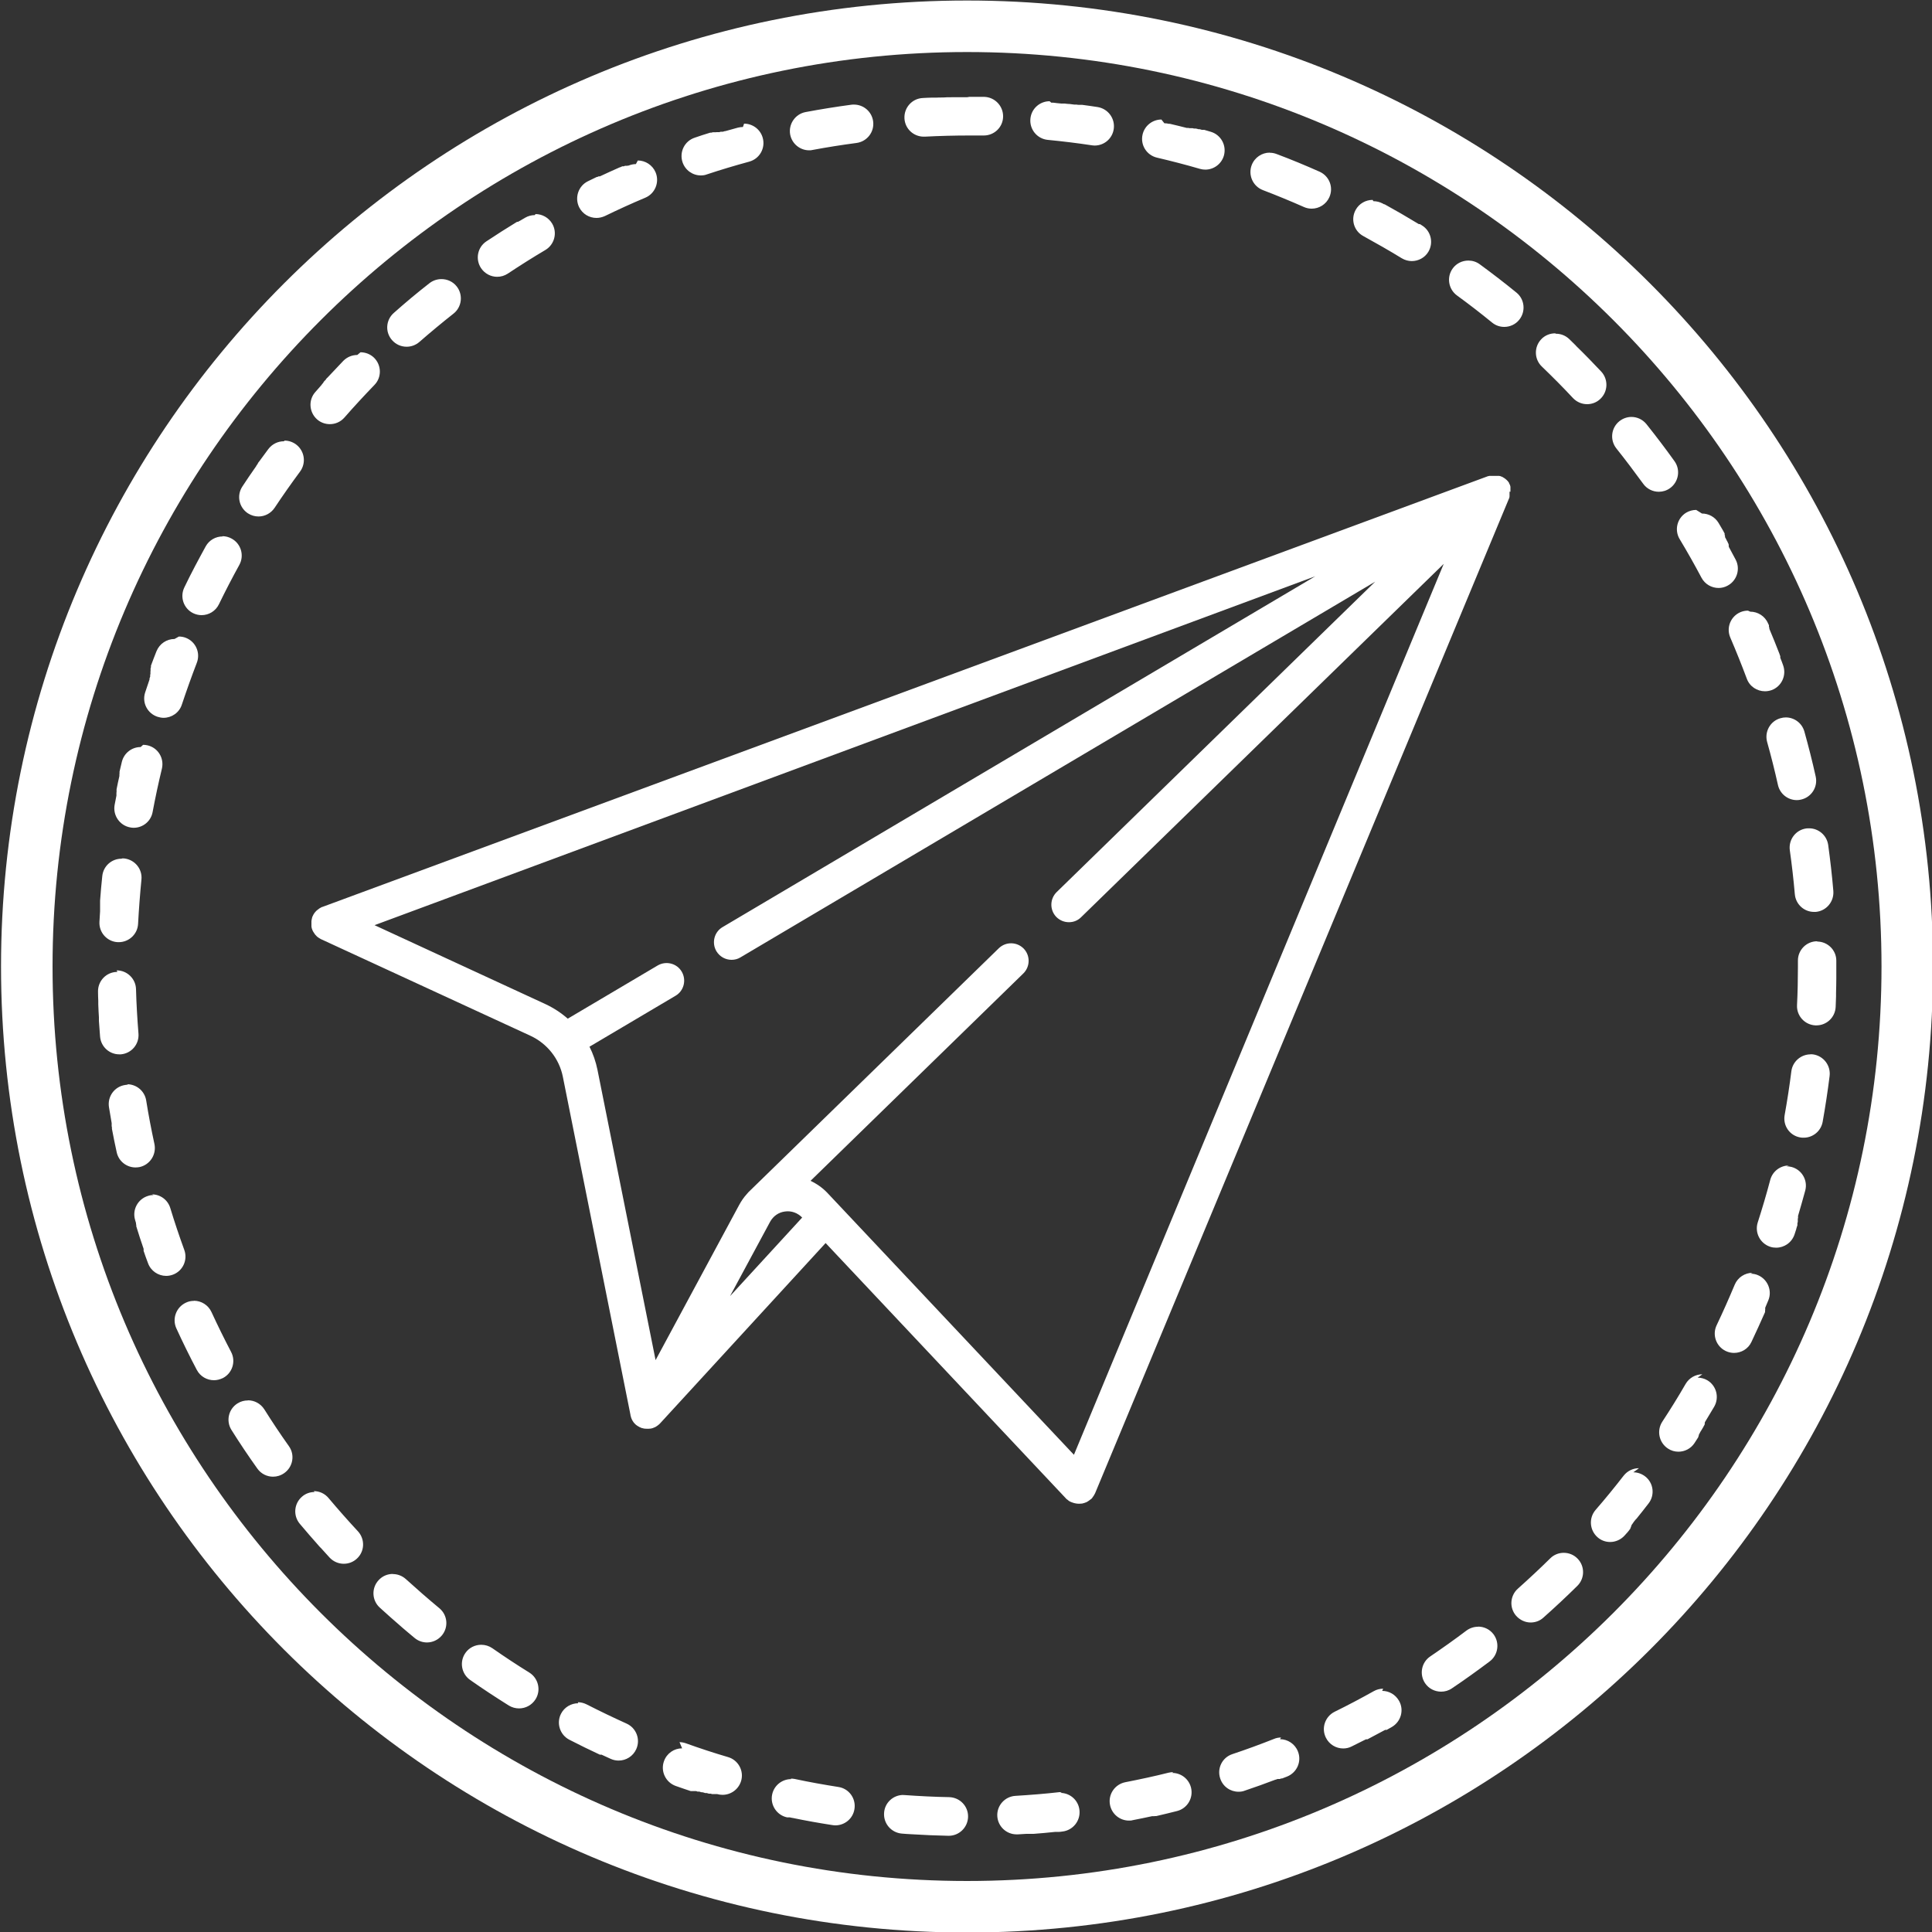 <?xml version="1.0" encoding="UTF-8"?><svg id="uuid-0174ffed-c0f8-4dbf-b244-302522746f30" xmlns="http://www.w3.org/2000/svg" viewBox="0 0 150 150"><rect x="0" y="0" width="150" height="150" fill="#333333" stroke="none"/><defs><style>.uuid-1cc057fb-837c-4dfc-adcc-2ce5cef180d9{fill:#fff;}</style></defs><g><path class="uuid-1cc057fb-837c-4dfc-adcc-2ce5cef180d9" d="M75.08,4.04c39.15,0,71,31.85,71,71s-31.85,71-71,71S4.08,114.19,4.08,75.04,35.93,4.04,75.08,4.04M75.08,.04C33.66,.04,.08,33.62,.08,75.04s33.58,75,75,75,75-33.58,75-75S116.5,.04,75.08,.04h0Z"/><path class="uuid-1cc057fb-837c-4dfc-adcc-2ce5cef180d9" d="M66.3,8.12c-.07,0-.13,0-.2,.01-1.19,.16-2.38,.35-3.55,.57-.81,.15-1.35,.94-1.2,1.75,.14,.72,.77,1.22,1.47,1.22,.09,0,.18,0,.28-.03,1.12-.21,2.26-.39,3.4-.54,.82-.11,1.4-.86,1.29-1.68-.1-.75-.74-1.3-1.49-1.3h0Zm-8.62,1.74c-.13,0-.26,.02-.39,.05-.32,.09-.65,.18-.97,.27,0,0,0,0,0,0,0,0-.02,0-.02,0,0,0,0,0,0,0,0,0-.02,0-.02,0,0,0,0,0,0,0-.06,.02-.12,.03-.17,.05,0,0,0,0,0,0,0,0-.02,0-.02,0,0,0,0,0,0,0,0,0-.01,0-.02,0,0,0,0,0,0,0,0,0-.01,0-.02,0,0,0,0,0,0,0,0,0-.01,0-.02,0,0,0,0,0,0,0,0,0-.01,0-.02,0,0,0,0,0,0,0,0,0-.01,0-.02,0,0,0,0,0,0,0,0,0-.01,0-.02,0,0,0,0,0,0,0,0,0-.01,0-.02,0,0,0,0,0,0,0-.03,0-.06,.02-.09,.03,0,0,0,0,0,0,0,0-.01,0-.02,0,0,0,0,0,0,0,0,0-.01,0-.02,0,0,0,0,0,0,0,0,0,0,0-.02,0,0,0,0,0-.01,0,0,0-.01,0-.01,0h-.01s-.01,0-.01,0c0,0,0,0-.01,0,0,0-.01,0-.02,0,0,0,0,0-.01,0,0,0-.01,0-.02,0,0,0,0,0-.01,0,0,0,0,0-.02,0,0,0,0,0-.01,0,0,0,0,0-.02,0,0,0,0,0,0,0,0,0-.01,0-.02,0,0,0,0,0,0,0-.01,0-.02,0-.04,.01,0,0,0,0,0,0,0,0,0,0-.01,0,0,0,0,0-.01,0,0,0,0,0-.01,0,0,0,0,0-.01,0,0,0,0,0-.01,0,0,0,0,0-.01,0,0,0,0,0-.01,0h-.02s0,0-.01,0c0,0-.01,0-.02,0,0,0,0,0-.01,0,0,0-.01,0-.02,0,0,0,0,0-.01,0,0,0-.01,0-.02,0,0,0,0,0,0,0,0,0-.01,0-.02,0,0,0,0,0,0,0,0,0-.01,0-.02,0h0s-.02,0-.02,0c0,0,0,0,0,0-.04,.01-.07,.02-.11,.03h0s-.02,0-.03,0h0s-.02,0-.03,0c0,0,0,0,0,0h-.03s0,0,0,0c-.4,.12-.8,.25-1.2,.39-.79,.26-1.21,1.11-.95,1.9,.21,.63,.79,1.03,1.42,1.03,.16,0,.32-.02,.47-.08,1.08-.36,2.19-.69,3.29-.99,.8-.22,1.27-1.04,1.05-1.84-.18-.67-.79-1.11-1.45-1.11h0Zm-8.31,2.88c-.19,0-.39,.04-.58,.12,0,0,0,0,0,0,0,0-.01,0-.02,0,0,0,0,0,0,0,0,0-.01,0-.02,0,0,0,0,0,0,0,0,0-.02,0-.02,0,0,0,0,0,0,0,0,0-.02,0-.03,.01,0,0,0,0,0,0,0,0-.01,0-.02,0,0,0,0,0-.01,0,0,0,0,0-.01,0,0,0,0,0-.01,0,0,0,0,0-.01,0,0,0,0,0-.01,0,0,0,0,0-.01,0,0,0,0,0-.01,0,0,0,0,0-.01,0,0,0,0,0-.01,0,0,0,0,0-.01,0,0,0,0,0-.01,0,0,0,0,0-.01,0,0,0,0,0-.01,0,0,0,0,0-.01,0,0,0,0,0-.01,0h0s-.01,0-.02,.01h0s-.04,.02-.07,.03c0,0,0,0,0,0,0,0-.01,0-.02,0,0,0,0,0,0,0,0,0-.01,0-.02,0,0,0,0,0,0,0,0,0-.01,0-.02,0,0,0,0,0,0,0,0,0-.01,0-.02,0,0,0,0,0,0,0,0,0-.01,0-.02,0,0,0,0,0,0,0,0,0-.01,0-.02,0,0,0,0,0,0,0-.06,.03-.12,.05-.18,.08,0,0,0,0,0,0,0,0-.01,0-.02,0,0,0,0,0,0,0-.52,.23-1.03,.46-1.54,.7,0,0,0,0,0,0,0,0-.01,0-.02,0,0,0,0,0,0,0,0,0-.01,0-.02,0,0,0,0,0,0,0,0,0-.01,0-.02,0,0,0,0,0,0,0,0,0-.01,0-.02,0,0,0,0,0,0,0,0,0-.01,0-.02,0,0,0,0,0,0,0-.03,.01-.05,.02-.08,.04,0,0,0,0-.01,0h0s-.01,0-.02,.01c0,0,0,0,0,0,0,0-.01,0-.02,0,0,0,0,0,0,0,0,0-.01,0-.02,0,0,0,0,0,0,0,0,0-.01,0-.02,.01h0c-.22,.11-.44,.21-.66,.32-.74,.36-1.05,1.26-.69,2.01,.26,.53,.79,.84,1.35,.84,.22,0,.44-.05,.66-.15,1.03-.5,2.08-.98,3.13-1.42,.76-.32,1.12-1.2,.8-1.97-.24-.57-.8-.92-1.38-.92h0Zm-7.85,3.96c-.26,0-.52,.07-.76,.21-.13,.08-.26,.15-.39,.23h0s-.02,0-.02,.01h0s-.01,0-.02,.01c0,0,0,0,0,0,0,0-.01,0-.02,.01h0s-.01,.01-.02,.01h0s-.03,.02-.05,.03h0s-.01,0-.02,.01c0,0,0,0-.01,0,0,0,0,0-.01,0,0,0,0,0-.01,0,0,0,0,0,0,0,0,0,0,0-.01,0,0,0,0,0,0,0,0,0-.01,0-.01,0,0,0,0,0,0,0,0,0-.01,0-.02,0,0,0,0,0,0,0,0,0-.01,0-.02,.01,0,0,0,0,0,0-.8,.49-1.59,.99-2.37,1.51-.69,.46-.87,1.39-.41,2.08,.29,.43,.76,.67,1.25,.67,.29,0,.57-.08,.83-.25,.95-.63,1.93-1.25,2.91-1.83,.71-.42,.95-1.34,.53-2.05-.28-.47-.78-.74-1.29-.74h0Zm-7.25,4.97c-.32,0-.65,.1-.93,.32-.95,.74-1.87,1.51-2.77,2.31-.62,.55-.68,1.49-.13,2.11,.3,.34,.71,.51,1.13,.51,.35,0,.7-.12,.99-.37,.86-.75,1.75-1.49,2.65-2.2,.65-.51,.76-1.46,.25-2.11-.3-.38-.74-.57-1.18-.57h0Zm-6.53,5.89c-.39,0-.78,.15-1.08,.45-.4,.42-.8,.84-1.2,1.27h0s-.01,.01-.02,.02h0s-.01,.01-.02,.02h0s-.04,.04-.06,.06h0s-.01,.01-.02,.02c0,0,0,0,0,0,0,0,0,0-.01,.01,0,0,0,0,0,0,0,0,0,0-.01,.01,0,0,0,0,0,0,0,0,0,0-.01,.01,0,0,0,0,0,0,0,0,0,0,0,.01,0,0,0,0,0,.01,0,0,0,0,0,.01,0,0,0,0,0,0,0,0,0,0-.01,.01,0,0,0,0,0,0,0,0-.01,.01-.02,.02,0,0,0,0-.01,.01,0,0,0,0,0,0,0,0,0,0-.01,.01,0,0,0,0,0,0,0,0,0,0-.01,.01,0,0,0,0,0,0,0,0,0,0-.01,.01,0,0,0,0,0,0,0,0,0,0-.01,.01,0,0,0,0,0,0,0,0,0,0-.01,.01,0,0,0,0,0,0,0,0,0,0-.01,.01,0,0,0,0,0,0,0,0,0,0-.01,.01h0s-.04,.05-.06,.07c0,0,0,0,0,0,0,0,0,.01-.01,.02,0,0,0,0,0,0,0,0,0,.01-.01,.01,0,0,0,0,0,0,0,0,0,0-.01,.02,0,0,0,0,0,0,0,0,0,0-.01,.02,0,0,0,0,0,0,0,0-.01,.01-.01,.02,0,0,0,0,0,0-.03,.03-.05,.06-.08,.09,0,0,0,0,0,0,0,0,0,.01-.01,.02,0,0,0,0,0,0,0,0,0,.01-.01,.01,0,0,0,0,0,0,0,0,0,.01-.01,.01,0,0,0,0,0,0,0,0,0,0-.01,.01,0,0,0,0,0,0,0,0,0,0-.01,.01h0s0,.01-.01,.02h0s0,.02-.01,.02c0,0-.01,.01-.02,.02,0,0,0,0,0,0,0,0,0,0-.01,.01,0,0,0,0,0,0,0,0,0,0-.01,.01,0,0,0,0,0,0,0,0,0,0-.01,.01,0,0,0,0,0,0,0,0,0,0-.01,.01,0,0,0,0,0,0,0,0,0,.01-.01,.02,0,0,0,0,0,0,0,0-.01,.01-.02,.02,0,0,0,0,0,0-.12,.14-.25,.28-.37,.42-.55,.62-.48,1.57,.14,2.12,.28,.25,.64,.37,.99,.37,.42,0,.83-.17,1.13-.51,.75-.86,1.54-1.71,2.33-2.53,.58-.59,.56-1.54-.03-2.12-.29-.28-.67-.42-1.05-.42h0Zm-5.7,6.7c-.46,0-.91,.21-1.21,.61-.22,.29-.43,.59-.65,.88,0,0,0,0,0,0v.02s-.02,0-.02,0c0,0,0,.01-.01,.02h0s0,.02-.01,.02c0,0,0,0,0,0,0,0-.01,.01-.02,.02h0s-.04,.06-.07,.09h0s0,.02-.01,.02c0,0,0,0,0,0,0,0,0,.01-.01,.02,0,0,0,0,0,0,0,0,0,.01-.01,.02,0,0,0,0,0,0,0,0,0,.01-.01,.02,0,0,0,0,0,0,0,0,0,.01-.01,.02h0s-.04,.06-.06,.09h0s-.01,.01-.02,.02h0s0,.02-.01,.02c0,0,0,0,0,0,0,0,0,.01-.01,.02h0s0,.02-.01,.02c0,0,0,0,0,0,0,0,0,.01-.01,.02h0c-.36,.52-.72,1.03-1.06,1.56-.46,.69-.27,1.62,.42,2.08,.26,.17,.54,.25,.83,.25,.49,0,.96-.24,1.25-.67,.63-.95,1.3-1.9,1.98-2.82,.49-.67,.35-1.6-.31-2.1-.27-.2-.58-.3-.89-.3h0Zm-4.76,7.39c-.53,0-1.04,.28-1.31,.77-.29,.52-.56,1.04-.84,1.56h0s0,.02-.01,.02c0,0,0,0,0,0-.28,.53-.55,1.07-.81,1.61-.36,.75-.05,1.64,.69,2,.21,.1,.43,.15,.65,.15,.56,0,1.09-.31,1.35-.85,.5-1.03,1.03-2.05,1.58-3.05,.4-.72,.14-1.64-.59-2.04-.23-.13-.48-.19-.72-.19h0Zm-3.73,7.96c-.6,0-1.16,.36-1.4,.95-.15,.37-.29,.75-.43,1.12,0,0,0,0,0,0,0,0,0,.01,0,.02,0,0,0,0,0,0,0,0,0,.01,0,.02,0,0,0,0,0,0,0,0,0,.01,0,.02,0,0,0,0,0,0,0,0,0,.01,0,.02,0,0,0,0,0,0,0,0,0,.01,0,.02,0,0,0,0,0,0,0,0,0,.01,0,.02,0,0,0,0,0,0-.01,.03-.02,.06-.03,.09h0s0,.02,0,.02c0,0,0,0,0,0,0,0,0,0,0,.01,0,0,0,0,0,.01,0,0,0,.01,0,.01,0,0,0,0,0,.01,0,0,0,0,0,.01s0,0,0,.01h0s0,.02,0,.03c0,0,0,0,0,.01,0,0,0,0,0,.01,0,0,0,0,0,.01,0,0,0,0,0,.01,0,0,0,0,0,.01,0,0,0,0,0,.01,0,0,0,.01,0,.01,0,0,0,0,0,0,0,0,0,.01,0,.02,0,0,0,0,0,0,0,.01,0,.02-.01,.03,0,0,0,0,0,.01,0,0,0,0,0,.01,0,0,0,0,0,.01,0,0,0,0,0,.02,0,0,0,0,0,.01,0,0,0,0,0,.01,0,0,0,0,0,0,0,0,0,.01,0,.01,0,0,0,0,0,.01,0,0,0,.01,0,.01,0,0,0,0,0,.01,0,0,0,.01,0,.01,0,0,0,0,0,.01,0,0,0,0,0,.01h0s0,.02,0,.03c0,0,0,0,0,.01,0,0,0,0,0,.02,0,0,0,0,0,0,0,.02-.01,.04-.02,.06h0s0,.02,0,.02c0,0,0,0,0,0,0,0,0,.01,0,.02,0,0,0,0,0,0,0,0,0,0,0,.02,0,0,0,0,0,0,0,0,0,.01,0,.01,0,0,0,0,0,.01,0,0,0,.01,0,.01,0,0,0,0,0,0,0,0,0,.01,0,.02,0,0,0,0,0,0,0,0,0,.01,0,.02,0,0,0,0,0,0,0,0,0,.01,0,.02,0,0,0,0,0,0-.02,.05-.03,.09-.05,.14,0,0,0,0,0,0,0,0,0,.01,0,.02,0,0,0,0,0,0,0,0,0,.01,0,.02,0,0,0,0,0,0,0,0,0,.01,0,.02,0,0,0,0,0,0,0,0,0,.01,0,.02h0c-.12,.34-.23,.67-.34,1.01-.26,.79,.17,1.63,.96,1.89,.16,.05,.31,.08,.47,.08,.63,0,1.22-.4,1.42-1.03,.36-1.08,.75-2.17,1.16-3.24,.3-.77-.08-1.64-.85-1.94-.18-.07-.36-.1-.54-.1h0Zm-2.63,8.39c-.68,0-1.29,.46-1.46,1.15-.06,.25-.12,.51-.18,.76h0s0,.02,0,.03c0,0,0,0,0,0,0,0,0,.01,0,.02,0,0,0,0,0,0,0,0,0,.01,0,.02,0,0,0,0,0,0,0,0,0,.01,0,.02,0,0,0,0,0,0,0,0,0,.01,0,.02,0,0,0,0,0,.01,0,0,0,0,0,.01,0,0,0,0,0,.01,0,0,0,0,0,0,0,.02,0,.04-.01,.06,0,0,0,0,0,0,0,0,0,.01,0,.02,0,0,0,0,0,0,0,0,0,.01,0,.02,0,0,0,0,0,0,0,0,0,.01,0,.02,0,0,0,0,0,0,0,0,0,.01,0,.02,0,0,0,0,0,0,0,0,0,.01,0,.02,0,0,0,0,0,0,0,0,0,.01,0,.02,0,0,0,0,0,0,0,0,0,.01,0,.02,0,0,0,0,0,0-.08,.34-.15,.68-.22,1.03,0,0,0,0,0,0,0,0,0,.02,0,.02,0,0,0,0,0,0,0,0,0,.01,0,.02,0,0,0,0,0,0,0,0,0,.01,0,.02,0,0,0,0,0,0,0,0,0,.01,0,.02,0,0,0,0,0,0,0,0,0,.01,0,.02,0,0,0,0,0,0,0,0,0,.01,0,.02,0,0,0,0,0,0,0,0,0,.01,0,.02,0,0,0,0,0,0,0,0,0,.01,0,.02,0,0,0,0,0,0,0,0,0,.01,0,.02,0,0,0,0,0,0,0,0,0,.01,0,.02,0,0,0,0,0,0,0,.02,0,.04-.01,.06,0,0,0,0,0,.01,0,0,0,0,0,.01,0,0,0,0,0,.01,0,0,0,0,0,.01,0,0,0,.01,0,.02,0,0,0,0,0,.01,0,0,0,.01,0,.02,0,0,0,0,0,.01,0,0,0,.01,0,.02,0,0,0,0,0,.01,0,0,0,.01,0,.02,0,0,0,0,0,0,0,0,0,.01,0,.02,0,0,0,0,0,0,0,0,0,.01,0,.02,0,0,0,0,0,0,0,0,0,.01,0,.02,0,0,0,0,0,0,0,0,0,.01,0,.02h0c-.05,.24-.09,.48-.14,.72-.15,.81,.39,1.6,1.2,1.75,.09,.02,.18,.03,.28,.03,.71,0,1.34-.5,1.47-1.23,.21-1.12,.45-2.25,.72-3.36,.19-.81-.3-1.62-1.11-1.81-.12-.03-.24-.04-.35-.04h0Zm-1.49,8.67c-.76,0-1.41,.57-1.49,1.35h0c-.07,.63-.12,1.26-.17,1.9h0s0,.02,0,.03h0s0,.02,0,.03h0s0,.02,0,.03h0s0,.02,0,.03c0,0,0,0,0,0v.02s0,0,0,0c0,0,0,.02,0,.02,0,0,0,0,0,0,0,0,0,.02,0,.02h0s0,.02,0,.03h0s0,.02,0,.03h0s0,.02,0,.03c0,0,0,0,0,0,0,.05,0,.09,0,.14,0,0,0,0,0,0,0,0,0,.02,0,.02,0,0,0,0,0,0,0,0,0,.01,0,.02,0,0,0,0,0,0,0,0,0,.01,0,.02,0,0,0,0,0,.01,0,0,0,.01,0,.02,0,0,0,0,0,.01,0,0,0,.01,0,.02,0,0,0,0,0,.01,0,0,0,.01,0,.02,0,0,0,0,0,.01,0,0,0,.01,0,.02,0,0,0,0,0,.01,0,0,0,.01,0,.02,0,0,0,0,0,.01,0,0,0,.01,0,.02,0,0,0,0,0,.01,0,0,0,.01,0,.02,0,0,0,0,0,.01,0,0,0,.01,0,.02,0,0,0,0,0,.01,0,0,0,.01,0,.02,0,0,0,0,0,.01,0,0,0,.01,0,.02,0,0,0,0,0,0,0,0,0,.01,0,.02,0,0,0,0,0,0,0,0,0,.01,0,.02h0s0,.02,0,.03c0,0,0,0,0,0-.02,.27-.03,.54-.05,.82-.04,.83,.6,1.53,1.42,1.57,.03,0,.05,0,.08,0,.79,0,1.46-.62,1.5-1.42,.06-1.14,.15-2.3,.26-3.43,.09-.82-.51-1.56-1.34-1.65-.05,0-.1,0-.16,0h0Zm-.32,8.79s-.03,0-.04,0c-.83,.02-1.48,.71-1.46,1.54,0,.24,.01,.47,.02,.71,0,0,0,0,0,0,0,0,0,0,0,.02,0,0,0,0,0,.01,0,0,0,0,0,.01,0,0,0,.01,0,.02,0,0,0,0,0,0,0,0,0,.01,0,.02,0,0,0,0,0,.01v.02s0,0,0,0c0,0,0,.01,0,.02,0,0,0,0,0,0,0,0,0,.02,0,.02,0,0,0,0,0,0,0,0,0,.01,0,.02,0,0,0,0,0,0,0,0,0,.02,0,.02,0,0,0,0,0,0,0,0,0,.02,0,.02h0s0,.02,0,.03h0s0,.02,0,.03h0c.01,.34,.03,.68,.05,1.01,0,0,0,0,0,0,0,0,0,.02,0,.02,0,0,0,0,0,0,0,0,0,.01,0,.02,0,0,0,0,0,.01,0,0,0,.01,0,.02,0,0,0,0,0,.01,0,0,0,0,0,.01,0,0,0,0,0,.01,0,0,0,0,0,.01,0,0,0,.01,0,.01,0,0,0,0,0,.01,0,0,0,.01,0,.02,0,0,0,0,0,0,0,0,0,.01,0,.02,0,0,0,0,0,0,0,0,0,.01,0,.02,0,0,0,0,0,0,0,0,0,.01,0,.02,0,0,0,0,0,0,0,0,0,.01,0,.02,0,0,0,0,0,0,0,0,0,.02,0,.02,0,0,0,0,0,0,0,0,0,.02,0,.03h0c.03,.41,.06,.82,.09,1.22,.07,.78,.72,1.37,1.49,1.37,.04,0,.08,0,.12,0,.83-.07,1.44-.79,1.37-1.62-.09-1.14-.16-2.29-.19-3.44-.02-.81-.69-1.46-1.5-1.46h0Zm.83,8.76c-.08,0-.16,0-.24,.02-.82,.13-1.37,.9-1.24,1.72,.07,.42,.14,.83,.21,1.24,0,0,0,0,0,0,0,0,0,.01,0,.02,0,0,0,0,0,0,0,0,0,.02,0,.02,0,0,0,0,0,0,0,0,0,.01,0,.02,0,0,0,0,0,0,0,0,0,.01,0,.02,0,0,0,0,0,0,0,0,0,.01,0,.02,0,0,0,0,0,0,0,0,0,.01,0,.02,0,0,0,0,0,.01,0,0,0,0,0,.01,0,0,0,0,0,.01,0,0,0,0,0,.01,0,0,0,.01,0,.02,0,0,0,0,0,.01,0,0,0,.01,0,.02,0,0,0,0,0,0,0,0,0,.02,0,.03h0s.01,.06,.02,.08h0s0,.02,0,.03h0s0,.02,0,.03h0s0,.02,0,.03h0s0,.02,0,.03h0c.11,.61,.24,1.21,.37,1.82,.15,.7,.77,1.18,1.46,1.18,.11,0,.21-.01,.32-.03,.81-.18,1.32-.98,1.15-1.79-.24-1.11-.46-2.25-.64-3.38-.12-.74-.76-1.26-1.48-1.26h0Zm1.99,8.56c-.14,0-.29,.02-.44,.07-.79,.24-1.24,1.08-1,1.87,.02,.08,.05,.16,.07,.24h0s0,.02,0,.03h0s0,.02,0,.03h0s0,.02,0,.02c0,0,0,0,0,0,0,.02,.01,.03,.02,.05,0,0,0,0,0,.01,0,0,0,0,0,.01,0,0,0,.01,0,.02,0,0,0,0,0,0,0,0,0,.01,0,.02,0,0,0,0,0,0,0,0,0,.01,0,.02,0,0,0,0,0,0,0,0,0,.01,0,.02,0,0,0,0,0,0,0,0,0,.01,0,.02,0,0,0,0,0,0,.18,.59,.37,1.17,.57,1.75,0,0,0,0,0,0,0,0,0,.01,0,.02,0,0,0,0,0,0,0,0,0,.01,0,.02,0,0,0,0,0,0,0,0,0,.01,0,.02,0,0,0,0,0,0,0,0,0,.01,0,.02,0,0,0,0,0,.01,0,0,0,0,0,.01,0,0,0,0,0,.01,0,0,0,0,0,.01,0,0,0,.01,0,.02,0,0,0,0,0,0,0,0,0,.02,0,.02,0,0,0,0,0,0,.11,.32,.22,.64,.34,.95,.22,.61,.8,.99,1.41,.99,.17,0,.34-.03,.51-.09,.78-.28,1.18-1.14,.9-1.92-.39-1.07-.76-2.17-1.09-3.26-.2-.65-.79-1.06-1.43-1.06h0Zm3.12,8.22c-.21,0-.42,.04-.62,.14-.75,.35-1.08,1.24-.74,1.99,.5,1.09,1.03,2.17,1.59,3.23,.27,.51,.79,.8,1.33,.8,.23,0,.47-.06,.7-.17,.73-.38,1.02-1.29,.63-2.03-.53-1.01-1.04-2.05-1.52-3.09-.25-.55-.8-.88-1.36-.88h0Zm4.19,7.73c-.27,0-.55,.07-.8,.23-.7,.44-.91,1.36-.47,2.06,.64,1.02,1.31,2.02,2.01,3,.29,.41,.75,.63,1.22,.63,.3,0,.6-.09,.87-.28,.68-.48,.84-1.42,.36-2.09-.66-.93-1.3-1.89-1.91-2.86-.29-.45-.77-.7-1.27-.7h0Zm5.18,7.11c-.34,0-.68,.11-.96,.35-.63,.53-.72,1.47-.19,2.11,.48,.57,.97,1.14,1.47,1.7,0,0,0,0,0,0,0,0,0,.01,.02,.02,0,0,0,0,0,0,0,0,0,0,.01,.02,0,0,0,0,0,0,0,0,0,0,.01,.01,0,0,0,0,0,0,0,0,0,0,.01,.01,0,0,0,0,0,0,0,0,0,0,.01,.01,0,0,0,0,0,0,0,0,0,0,.01,.01,0,0,.01,.01,.02,.02,0,0,0,0,0,0,0,0,0,0,.01,.01,0,0,0,0,0,0,0,0,0,0,.01,.01,0,0,0,0,0,0,0,0,0,0,.01,.01,0,0,0,0,0,0,0,0,0,0,.01,.01,0,0,0,0,0,0v.02s.02,0,.02,0c0,0,.01,.01,.02,.02,0,0,0,0,0,0,.23,.25,.45,.5,.68,.75,.3,.32,.7,.48,1.1,.48,.37,0,.73-.13,1.02-.4,.61-.56,.64-1.51,.08-2.12-.78-.84-1.54-1.7-2.28-2.58-.3-.36-.72-.54-1.15-.54h0Zm6.08,6.36c-.41,0-.81,.16-1.11,.49-.56,.61-.52,1.56,.09,2.12,.52,.48,1.06,.95,1.6,1.42h0c.06,.05,.11,.1,.17,.15h0c.31,.27,.63,.53,.95,.8,.28,.23,.62,.34,.95,.34,.43,0,.86-.19,1.16-.55,.53-.64,.44-1.58-.2-2.11-.88-.73-1.75-1.49-2.6-2.26-.29-.26-.65-.39-1.01-.39h0Zm6.86,5.5c-.47,0-.94,.22-1.23,.64-.47,.68-.31,1.61,.37,2.09,.98,.69,1.99,1.35,3.01,1.99,.25,.15,.52,.22,.79,.22,.5,0,.99-.25,1.28-.71,.44-.7,.22-1.63-.48-2.07-.97-.6-1.94-1.24-2.87-1.89-.26-.18-.56-.27-.86-.27h0Zm7.53,4.54c-.54,0-1.07,.3-1.33,.81-.38,.73-.09,1.64,.64,2.02,.78,.4,1.57,.79,2.37,1.16,0,0,0,0,0,0,0,0,.01,0,.02,0,0,0,0,0,0,0,0,0,.01,0,.02,0,0,0,0,0,0,0,0,0,.01,0,.02,0,0,0,0,0,0,0,0,0,0,0,.01,0,0,0,0,0,.01,0,0,0,0,0,.01,0,0,0,0,0,.01,0,0,0,0,0,.01,0,0,0,.01,0,.02,0,0,0,0,0,0,0,.24,.11,.48,.22,.72,.33,.2,.09,.41,.13,.61,.13,.57,0,1.12-.33,1.37-.89,.34-.76,0-1.64-.75-1.98-1.04-.47-2.08-.97-3.1-1.49-.22-.11-.45-.17-.69-.17h0Zm8.07,3.5c-.62,0-1.19,.38-1.41,1-.28,.78,.13,1.64,.91,1.92,.39,.14,.78,.27,1.17,.4h0s.02,0,.02,0c0,0,0,0,0,0,0,0,.01,0,.02,0,0,0,0,0,0,0,0,0,.01,0,.02,0,0,0,0,0,0,0,0,0,.01,0,.02,0,0,0,0,0,.01,0,0,0,.01,0,.02,0,0,0,0,0,0,0,0,0,.01,0,.02,0,0,0,0,0,0,0,0,0,.01,0,.02,0,0,0,0,0,0,0,0,0,.01,0,.02,0,0,0,0,0,0,0,0,0,.02,0,.03,0,0,0,0,0,0,0,0,0,.01,0,.02,0,0,0,0,0,.01,0,0,0,0,0,.01,0,0,0,0,0,.01,0,0,0,0,0,.01,0,0,0,0,0,.02,0,0,0,0,0,.01,0,0,0,.01,0,.01,0,0,0,0,0,.01,0,0,0,.01,0,.01,0,0,0,0,0,.01,0,0,0,.01,0,.02,0,0,0,0,0,.01,0,0,0,0,0,.02,0,0,0,0,0,0,0,0,0,.01,0,.02,0,0,0,0,0,0,0,0,0,.01,0,.02,0,0,0,0,0,0,0,.04,.01,.08,.03,.11,.04,0,0,0,0,0,0,0,0,.01,0,.02,0,0,0,0,0,0,0,0,0,.01,0,.02,0,0,0,0,0,0,0,0,0,.01,0,.02,0,0,0,0,0,0,0,0,0,.01,0,.02,0,0,0,0,0,0,0,0,0,.01,0,.02,0h0s.01,0,.02,0c0,0,0,0,0,0,0,0,.01,0,.02,0,0,0,0,0,0,0,.06,.02,.11,.04,.17,.05,0,0,0,0,0,0,0,0,.01,0,.02,0,0,0,0,0,0,0,0,0,.01,0,.02,0,0,0,0,0,0,0,0,0,.01,0,.02,0,0,0,0,0,0,0,0,0,.01,0,.02,0,0,0,0,0,0,0,.07,.02,.13,.04,.2,.06,0,0,0,0,0,0,0,0,.02,0,.02,0,0,0,0,0,0,0h.02s0,0,0,0c0,0,.01,0,.02,0,0,0,0,0,0,0,0,0,.01,0,.02,0,0,0,0,0,0,0,0,0,.01,0,.02,0h0s.02,0,.02,0c0,0,0,0,0,0,.06,.02,.11,.03,.17,.05,0,0,0,0,0,0,0,0,.01,0,.02,0,0,0,0,0,0,0,0,0,.01,0,.02,0,0,0,0,0,0,0,0,0,.01,0,.02,0,0,0,0,0,0,0,0,0,.01,0,.02,0,0,0,0,0,0,0,0,0,.01,0,.02,0,0,0,0,0,0,0,0,0,.01,0,.02,0,0,0,0,0,0,0,0,0,.01,0,.02,0,0,0,0,0,0,0,.03,.01,.07,.02,.1,.03,0,0,0,0,0,0,0,0,.02,0,.02,0,0,0,0,0,0,0,0,0,.01,0,.02,0,0,0,0,0,0,0,0,0,.01,0,.02,0,0,0,0,0,0,0,0,0,.01,0,.02,0h0s.01,0,.02,0c0,0,0,0,.01,0,0,0,.01,0,.02,0,0,0,0,0,.01,0,0,0,0,0,.02,0,0,0,0,0,0,0,0,0,.01,0,.02,0,0,0,0,0,.01,0,0,0,0,0,.02,0,0,0,0,0,.01,0,0,0,0,0,.01,0,0,0,.02,0,.03,0,0,0,0,0,0,0,0,0,.01,0,.02,0,0,0,0,0,.01,0,0,0,.01,0,.02,0,0,0,0,0,0,0,0,0,.01,0,.02,0,0,0,0,0,.01,0,0,0,.01,0,.02,0,0,0,0,0,.01,0,0,0,.01,0,.02,0,0,0,0,0,0,0,.14,.04,.29,.06,.43,.06,.65,0,1.24-.42,1.44-1.07,.24-.79-.22-1.63-1.01-1.86-1.09-.32-2.19-.68-3.27-1.07-.17-.06-.34-.09-.5-.09h0Zm8.46,2.39c-.69,0-1.32,.48-1.47,1.19-.17,.81,.35,1.61,1.16,1.78,0,0,0,0,0,0h.02s0,0,.01,0c0,0,0,0,.01,0,0,0,0,0,.01,0,0,0,0,0,.01,0,0,0,0,0,.01,0,0,0,0,0,.01,0,0,0,.01,0,.02,0,0,0,0,0,.01,0,0,0,.01,0,.02,0h.01s.01,0,.02,0h.01s0,0,.02,0c0,0,0,0,0,0,0,0,.01,0,.02,0,0,0,0,0,0,0,.08,.02,.17,.04,.25,.05,0,0,0,0,0,0,1.01,.21,2.03,.39,3.06,.55,.08,.01,.15,.02,.23,.02,.73,0,1.37-.53,1.48-1.27,.13-.82-.43-1.59-1.25-1.71-1.13-.18-2.27-.38-3.38-.62-.1-.02-.21-.03-.31-.03h0Zm8.71,1.23c-.78,0-1.44,.6-1.49,1.39-.06,.83,.56,1.54,1.38,1.61,.25,.02,.5,.04,.75,.05,0,0,0,0,0,0,.95,.06,1.9,.1,2.86,.12,0,0,.02,0,.03,0,.81,0,1.48-.65,1.5-1.47,.02-.83-.64-1.51-1.47-1.53-1.14-.02-2.3-.08-3.44-.16-.04,0-.08,0-.11,0h0Zm12.31-.22c-.06,0-.11,0-.17,0-1.13,.13-2.29,.22-3.43,.29-.83,.05-1.46,.76-1.41,1.58,.05,.8,.71,1.41,1.5,1.41,.03,0,.06,0,.09,0,.23-.01,.45-.03,.67-.04,0,0,0,0,0,0h.03s0,0,0,0c0,0,.02,0,.03,0h0s.02,0,.03,0h0s.02,0,.03,0h0s.09,0,.14,0h0s.02,0,.03,0c0,0,0,0,0,0,0,0,.01,0,.02,0,0,0,0,0,.01,0,0,0,0,0,.01,0,0,0,0,0,.01,0,0,0,0,0,.01,0,0,0,0,0,.01,0,0,0,0,0,.01,0,0,0,.01,0,.02,0,0,0,0,0,.01,0,0,0,.01,0,.02,0h0s.01,0,.02,0c0,0,0,0,0,0,0,0,.01,0,.02,0,0,0,0,0,0,0,0,0,.01,0,.02,0,0,0,0,0,0,0,0,0,.01,0,.02,0,0,0,0,0,0,0,0,0,.01,0,.02,0,0,0,0,0,0,0,0,0,.01,0,.02,0,0,0,0,0,0,0,0,0,.01,0,.02,0,0,0,0,0,0,0,.55-.04,1.1-.09,1.65-.15,0,0,0,0,0,0,0,0,.02,0,.02,0,0,0,0,0,0,0,0,0,.01,0,.02,0h0s.02,0,.02,0c0,0,0,0,0,0,0,0,.01,0,.02,0h0s.01,0,.02,0c0,0,0,0,0,0,0,0,.01,0,.02,0,0,0,0,0,0,0,0,0,.01,0,.02,0,0,0,0,0,0,0,0,0,.02,0,.02,0,.02,0,.04,0,.05,0h0s.02,0,.03,0c0,0,0,0,0,0,0,0,.02,0,.03,0h0s.02,0,.03,0h0c.09,0,.19-.02,.28-.03,.82-.09,1.42-.83,1.33-1.66-.08-.77-.73-1.34-1.49-1.34h0Zm8.65-1.55c-.12,0-.24,.01-.36,.04-1.11,.28-2.24,.52-3.36,.74-.81,.16-1.35,.94-1.19,1.76,.14,.72,.77,1.22,1.47,1.22,.09,0,.19,0,.28-.03,.51-.1,1.01-.2,1.51-.31h0s.02,0,.02,0c0,0,0,0,0,0,0,0,.01,0,.02,0,0,0,0,0,0,0,0,0,.01,0,.02,0,0,0,0,0,0,0,0,0,.01,0,.02,0,0,0,0,0,0,0,0,0,.01,0,.02,0,0,0,0,0,0,0,0,0,.01,0,.02,0,0,0,0,0,0,0,0,0,.01,0,.02,0,0,0,0,0,.01,0,0,0,.01,0,.01,0,.02,0,.04,0,.05-.01,0,0,0,0,0,0,0,0,.02,0,.02,0h0s.02,0,.02,0h0s.02,0,.02,0h0s.02,0,.03,0c0,0,0,0,0,0h.03c.54-.13,1.08-.25,1.61-.39,.8-.2,1.29-1.01,1.09-1.82-.17-.68-.78-1.14-1.45-1.14h0Zm8.37-2.69c-.18,0-.37,.03-.55,.11-1.06,.42-2.15,.82-3.23,1.18-.79,.26-1.21,1.11-.94,1.9,.21,.63,.79,1.02,1.42,1.02,.16,0,.32-.02,.47-.08,.81-.27,1.61-.56,2.4-.86h0s.02,0,.02,0c0,0,0,0,0,0,.05-.02,.1-.04,.14-.05,0,0,0,0,0,0,0,0,.01,0,.02,0,0,0,0,0,0,0,0,0,.01,0,.02,0,0,0,0,0,0,0,0,0,0,0,.02,0h0s.01,0,.01,0c0,0,0,0,.01,0,0,0,0,0,.01,0,0,0,0,0,.01,0,0,0,0,0,.01,0,0,0,0,0,.01,0,0,0,0,0,.01,0,0,0,0,0,.01,0,0,0,0,0,.01,0h.02s0,0,0,0c.03,0,.05-.02,.08-.03h0s.01,0,.02-.01c0,0,0,0,0,0,0,0,.01,0,.02,0,0,0,0,0,0,0,0,0,.01,0,.02,0h0s.01,0,.02,0c0,0,0,0,0,0,0,0,.02,0,.02,0,0,0,0,0,0,0,.13-.05,.26-.1,.39-.15,.77-.31,1.15-1.18,.84-1.95-.23-.59-.8-.95-1.39-.95h0Zm7.93-3.79c-.25,0-.5,.06-.73,.19-1,.56-2.02,1.1-3.04,1.6-.74,.37-1.05,1.27-.68,2.01,.26,.53,.79,.84,1.35,.84,.22,0,.45-.05,.66-.16,.33-.16,.65-.33,.98-.49h0s.01,0,.02-.01c0,0,0,0,0,0,0,0,.01,0,.02-.01,0,0,0,0,0,0h.02s0-.01,0-.01c0,0,.01,0,.02-.01,0,0,0,0,0,0,0,0,.01,0,.02-.01h0s.02,0,.02-.01c0,0,0,0,.01,0,0,0,0,0,.01,0,0,0,0,0,.02,0,0,0,0,0,0,0,0,0,.01,0,.02,0,0,0,0,0,0,0,0,0,.01,0,.02,0,0,0,0,0,0,0,0,0,.01,0,.02,0,0,0,0,0,0,0,0,0,.01,0,.02,0,0,0,0,0,0,0,0,0,.01,0,.02-.01h0c.45-.24,.9-.48,1.35-.72,0,0,0,0,0,0,0,0,.01,0,.02,0,0,0,0,0,0,0,0,0,.01,0,.01,0,0,0,0,0,.01,0,0,0,0,0,.01,0,0,0,0,0,.01,0,0,0,0,0,.01,0,0,0,0,0,.01,0,0,0,0,0,.01,0,0,0,0,0,.01,0,0,0,0,0,0,0,0,0,.01,0,.02,0,0,0,0,0,0,0,.13-.07,.26-.15,.39-.22,.72-.41,.98-1.32,.57-2.04-.28-.49-.78-.77-1.31-.77h0Zm7.36-4.81c-.31,0-.63,.1-.9,.3-.91,.69-1.86,1.36-2.8,2-.69,.46-.87,1.39-.41,2.08,.29,.43,.76,.66,1.25,.66,.29,0,.58-.08,.84-.26,1-.67,1.97-1.37,2.93-2.09,.66-.5,.79-1.44,.3-2.1-.29-.39-.74-.6-1.2-.6h0Zm6.66-5.74c-.38,0-.76,.14-1.05,.43-.81,.8-1.66,1.59-2.51,2.35-.62,.55-.68,1.5-.13,2.12,.3,.33,.71,.51,1.12,.51,.35,0,.71-.12,.99-.38,.9-.8,1.78-1.62,2.63-2.46,.59-.58,.6-1.53,.02-2.12-.29-.3-.68-.45-1.07-.45h0Zm5.84-6.57c-.45,0-.89,.2-1.19,.58-.7,.9-1.43,1.8-2.18,2.66-.54,.63-.47,1.57,.15,2.12,.28,.25,.63,.37,.98,.37,.42,0,.84-.18,1.14-.52,.05-.06,.1-.11,.15-.17h0s.01-.01,.02-.02h0s.01-.01,.02-.02c0,0,0,0,0,0,.03-.04,.06-.07,.09-.11h0s.01-.01,.02-.02c0,0,0,0,0,0,0,0,0-.01,.01-.02,0,0,0,0,0,0,0,0,0,0,.01-.01,0,0,0,0,0,0,0,0,0,0,.01-.01,0,0,0,0,0,0,0,0,0,0,.01-.01,0,0,0,0,0,0,0,0,0-.01,.01-.02h0s0-.02,.01-.02c0,0,0,0,0,0,0,0,.01-.01,.02-.02,0,0,0,0,0,0,0,0,0-.01,.01-.02,0,0,0,0,0,0,0,0,0,0,.01-.01,0,0,0,0,0,0,0,0,0,0,.01-.01,0,0,0,0,0,0,0,0,0,0,.01-.01,0,0,0,0,0,0,0,0,0,0,.01-.01,0,0,0,0,0,0,0,0,0,0,0-.01,0,0,0,0,0,0,0,0,0,0,0-.01,0,0,0,0,0-.01,0,0,0,0,0-.01,0,0,0,0,0,0,0,0,0,0,.01-.01,0,0,.01-.01,.02-.02,0,0,0,0,0,0,0,0,0,0,0,0,0,0,0,0,0-.01,0,0,0,0,0,0,0,0,0,0,0-.01,0,0,0,0,0,0,0,0,0,0,0-.01,0,0,0,0,0-.01,0,0,0,0,0,0,0,0,0,0,0-.01,0,0,0,0,0-.01,0,0,0,0,0,0,0,0,0,0,.01-.01,0,0,0,0,0,0,0,0,0,0,0-.01,0,0,0,0,0,0,0,0,.01-.01,.02-.02,0,0,0,0,0,0,0,0,0-.01,.01-.02,0,0,0,0,0,0,0,0,0,0,.01-.01,0,0,0,0,0,0,0,0,0,0,0-.01,0,0,0,0,0-.01,0,0,0,0,0-.01,0,0,0,0,0,0,0,0,0,0,0-.01,0,0,0,0,0,0,0,0,0,0,0-.01,0,0,0,0,0,0,0,0,0,0,0-.01,0,0,0,0,0-.01,0,0,0,0,.01-.01,0,0,0,0,0,0,0,0,.01-.01,.02-.02,0,0,0,0,0,0,0,0,0-.01,.01-.02,0,0,0,0,0,0,0,0,0,0,.01-.01h0s0-.02,.01-.02c0,0,0,0,0,0,0,0,0,0,.01-.01,0,0,0,0,0,0,0,0,0,0,.01-.01,0,0,0,0,0,0,0,0,0-.01,.01-.02,0,0,0,0,0,0,0,0,0-.01,.01-.02h0s.04-.05,.05-.07c0,0,0,0,0,0,0,0,.01-.01,.02-.02,0,0,0,0,0,0,0,0,0-.01,.01-.02,0,0,0,0,0,0v-.02s.02,0,.02,0c0,0,0-.01,.01-.02,0,0,0,0,0,0,0,0,0-.01,.01-.02,0,0,0,0,0,0,0,0,.01-.01,.02-.02h0s.05-.06,.07-.09h0s.01-.01,.02-.02h0s.01-.01,.02-.02h0s.01-.02,.02-.02h0s.01-.02,.02-.02h0c.32-.39,.63-.79,.94-1.19,.51-.65,.39-1.6-.26-2.1-.27-.21-.6-.32-.92-.32h0Zm4.92-7.29c-.52,0-1.02,.27-1.3,.75-.57,.99-1.18,1.97-1.81,2.93-.45,.69-.26,1.62,.43,2.08,.25,.17,.54,.25,.82,.25,.49,0,.97-.24,1.25-.67,.09-.14,.18-.28,.27-.42,0,0,0,0,0,0,0,0,0-.01,.01-.02h0s0-.01,.01-.02c0,0,0,0,0,0,0,0,0-.01,.01-.02,0,0,0,0,0,0,0,0,0-.01,.01-.02,0,0,0,0,0,0,0,0,0,0,0-.02,0,0,0,0,0,0,0,0,0,0,0-.01,0,0,0,0,0-.01,0,0,0,0,0-.01,0,0,0-.01,.01-.02,0,0,0,0,0,0,0,0,0-.01,.01-.02,0,0,0,0,0,0,0,0,0-.01,.01-.02,0,0,0,0,0,0,0,0,0-.01,0-.02,0,0,0,0,0,0,0,0,0-.01,0-.02,0,0,0,0,0,0,0,0,0-.01,.01-.02,0,0,0,0,0,0,0,0,0-.01,.01-.02,0,0,0,0,0,0,0,0,0-.01,.01-.02h0s.03-.05,.04-.07h0s0-.02,.01-.02h0s0-.02,.01-.02c0,0,0,0,0,0,0,0,0-.01,.01-.02h0s0-.02,.01-.02h0s0-.02,.01-.02h0c.04-.06,.08-.13,.12-.19h0s0-.02,.01-.02h0c.03-.06,.07-.11,.1-.17,0,0,0,0,0,0,0,0,0-.01,.01-.02h0s0-.02,.01-.02c0,0,0,0,0,0,0,0,0-.01,.01-.02h0s0-.02,.01-.02h0s.03-.05,.04-.07c0,0,0,0,0,0v-.02s.02,0,.02,0c0,0,0-.01,0-.02,0,0,0,0,0,0,0,0,0,0,0-.01,0,0,0,0,0,0,0,0,0,0,0-.01,0,0,0,0,0,0,0,0,0,0,0-.01,0,0,0,0,0,0,0,0,0-.01,0-.02,0,0,0,0,0,0,0,0,0,0,0-.01,0,0,0,0,0,0,0,0,0,0,0-.01,0,0,0-.01,.01-.02,0,0,0,0,0,0,0,0,0,0,0-.01,0,0,0,0,0,0,0,0,0,0,0-.01,0,0,0,0,0,0,0,0,0,0,0-.01,0,0,0,0,0,0,0,0,0-.01,0-.01,0,0,0,0,0,0,0,0,0-.01,0-.01,0,0,0,0,0,0,0,0,0-.01,0-.02,0,0,0,0,0,0,0,0,0-.01,.01-.02,0,0,0,0,0,0,.24-.4,.48-.8,.72-1.2,.41-.72,.17-1.63-.54-2.05-.24-.14-.5-.2-.75-.2h0Zm3.9-7.88c-.59,0-1.15,.35-1.39,.93-.44,1.05-.91,2.11-1.4,3.14-.36,.75-.04,1.64,.7,2,.21,.1,.43,.15,.65,.15,.56,0,1.1-.31,1.35-.85,.36-.76,.71-1.53,1.05-2.3h0s0-.02,.01-.02c0,0,0,0,0,0,0,0,0-.01,0-.02,0,0,0,0,0,0,0,0,0-.01,0-.02,0,0,0,0,0,0,0,0,0-.01,0-.02,0,0,0,0,0,0,0,0,0-.01,0-.02,0,0,0,0,0,0,0,0,0-.01,0-.02,0,0,0,0,0-.01,0,0,0-.01,0-.02,0,0,0,0,0,0,0,0,0-.02,.01-.03,0,0,0,0,0,0,0,0,0-.01,0-.02,0,0,0,0,0-.01,0,0,0,0,0-.01,0,0,0,0,0-.01,0,0,0,0,0-.01,0,0,0,0,0-.01h0s0-.02,0-.03c0,0,0,0,0,0,0,0,0-.01,0-.02h0s0-.02,0-.02c0,0,0,0,0,0,0,0,0-.01,0-.02,0,0,0,0,0,0,0,0,0-.01,0-.02,0,0,0,0,0,0,.08-.19,.16-.38,.24-.57,.32-.76-.05-1.64-.81-1.96-.19-.08-.38-.11-.57-.11h0Zm2.82-8.33c-.66,0-1.27,.44-1.45,1.12-.29,1.1-.62,2.21-.97,3.3-.25,.79,.18,1.63,.97,1.89,.15,.05,.31,.07,.46,.07,.63,0,1.22-.4,1.43-1.04,.05-.14,.09-.28,.14-.43h0s0-.02,0-.03h0c.03-.08,.05-.16,.08-.24h0s0-.02,0-.03h0s0-.02,0-.03h0s0-.02,0-.03c0,0,0,0,0,0,0,0,0-.02,0-.02,0,0,0,0,0,0,0,0,0-.02,0-.02h0s0-.02,0-.03h0s.02-.07,.03-.11h0s0-.02,0-.03c0,0,0,0,0,0,0,0,0-.01,0-.02,0,0,0,0,0,0,0,0,0-.01,0-.02,0,0,0,0,0,0,0,0,0-.01,0-.02,0,0,0,0,0-.01,0,0,0-.01,0-.02,0,0,0,0,0,0,0,0,0-.01,0-.02,0,0,0,0,0-.01,0,0,0-.01,0-.02,0,0,0,0,0-.01,0,0,0,0,0-.01,0,0,0,0,0-.01,0,0,0,0,0-.01,0,0,0,0,0-.01,0,0,0,0,0-.01,0-.02,.01-.04,.02-.06,0,0,0,0,0,0,0,0,0-.01,0-.02,0,0,0,0,0,0,0,0,0-.01,0-.02,0,0,0,0,0,0,0,0,0-.01,0-.02h0s0-.02,0-.03c0,0,0,0,0,0,0,0,0-.01,0-.02,0,0,0,0,0,0,0,0,0-.01,0-.02,0,0,0,0,0,0,0,0,0-.01,0-.02,0,0,0,0,0,0,0,0,0-.01,0-.02,0,0,0,0,0,0,.19-.65,.38-1.31,.56-1.97,.21-.8-.27-1.62-1.07-1.83-.13-.03-.26-.05-.39-.05h0Zm1.68-8.63c-.74,0-1.39,.55-1.49,1.31-.14,1.13-.32,2.28-.52,3.4-.15,.82,.39,1.6,1.21,1.74,.09,.02,.18,.02,.27,.02,.71,0,1.34-.51,1.47-1.23h0c.21-1.18,.39-2.36,.54-3.56,.1-.82-.48-1.57-1.3-1.68-.06,0-.13-.01-.19-.01h0Zm.52-8.78s0,0-.01,0c-.83,0-1.5,.68-1.49,1.51v.46c0,.99-.02,2-.07,2.99-.04,.83,.6,1.53,1.43,1.57,.02,0,.05,0,.07,0,.8,0,1.46-.62,1.5-1.43,.01-.27,.02-.54,.03-.82h0s0-.02,0-.03c0,0,0,0,0,0,0,0,0-.01,0-.02,0,0,0,0,0,0,0,0,0-.01,0-.02,0,0,0,0,0,0,0,0,0,0,0-.02,0,0,0,0,0,0,0,0,0,0,0-.02,0,0,0-.01,0-.02,0,0,0-.01,0-.02,0,0,0,0,0-.01,0,0,0,0,0-.01,0,0,0-.01,0-.02,0,0,0,0,0-.01,0,0,0-.01,0-.02,0,0,0,0,0,0,0,0,0-.01,0-.02,0,0,0,0,0,0,0,0,0-.01,0-.02,0,0,0,0,0,0,0,0,0-.01,0-.02,0,0,0,0,0,0,.01-.38,.02-.76,.02-1.14h0s0-.02,0-.02h0s0-.02,0-.02h0s0-.02,0-.02h0s0-.07,0-.1h0s0-.02,0-.02h0s0-.02,0-.02h0s0-.02,0-.02c0,0,0,0,0,0,0,0,0-.01,0-.02,0,0,0,0,0,0,0,0,0-.01,0-.02h0s0-.02,0-.03h0s0-.02,0-.03c0,0,0,0,0,0,0-.02,0-.04,0-.06h0s0-.02,0-.02c0,0,0,0,0-.01h0s0-.02,0-.03c0,0,0,0,0-.01h0s0-.02,0-.03h0s0-.02,0-.03h0s0-.02,0-.03v-.02s0,0,0-.01v-.02h0s0-.02,0-.03h0s0-.02,0-.03h0v-.03s0,0,0-.01v-.02h0v-.03h0s0-.02,0-.03h0v-.03h0v-.03h0v-.04h0v-.03h0v-.04h0s0-.02,0-.03h0v-.03h0c0-.12,0-.24,0-.36,0-.82-.68-1.48-1.49-1.48h0Zm-.64-8.77c-.07,0-.14,0-.21,.01-.82,.11-1.39,.87-1.28,1.69,.16,1.13,.29,2.28,.39,3.42,.07,.78,.72,1.37,1.49,1.37,.04,0,.09,0,.13,0,.82-.07,1.43-.79,1.37-1.62-.1-1.21-.24-2.4-.4-3.58-.11-.75-.75-1.29-1.48-1.29h0Zm-1.8-8.61c-.13,0-.27,.02-.41,.06-.8,.22-1.26,1.05-1.04,1.85,.31,1.1,.59,2.22,.84,3.34,.16,.7,.78,1.17,1.46,1.17,.11,0,.22-.01,.33-.04,.81-.18,1.32-.98,1.14-1.79-.26-1.18-.56-2.35-.88-3.5-.19-.66-.79-1.09-1.44-1.09h0Zm-2.94-8.29c-.2,0-.4,.04-.59,.12-.76,.33-1.11,1.21-.78,1.97,.45,1.05,.88,2.12,1.28,3.19,.22,.61,.8,.98,1.41,.98,.17,0,.35-.03,.52-.09,.78-.29,1.17-1.15,.89-1.93-.07-.19-.14-.39-.22-.58h0s0-.02,0-.03h0s0-.02,0-.02c0,0,0,0,0,0,0,0,0-.01,0-.02,0,0,0,0,0,0,0,0,0-.01,0-.02,0,0,0,0,0,0,0,0,0,0,0-.01,0,0,0,0,0-.01,0,0,0,0,0-.01,0,0,0-.01,0-.01,0,0,0,0,0,0-.02-.04-.03-.08-.05-.12,0,0,0,0,0,0,0,0,0-.02,0-.02,0,0,0,0,0,0-.26-.67-.52-1.32-.8-1.98,0,0,0,0,0,0,0,0,0-.01,0-.02,0,0,0,0,0,0,0,0,0-.01,0-.02,0,0,0,0,0,0,0,0,0-.01,0-.02,0,0,0,0,0,0,0,0,0-.01,0-.02,0,0,0,0,0,0-.01-.02-.02-.04-.03-.07,0,0,0,0,0,0,0,0,0-.01,0-.01,0,0,0,0,0-.01,0,0,0,0,0-.01,0,0,0,0,0-.01,0,0,0,0,0,0,0,0,0-.01,0-.02,0,0,0,0,0,0,0,0,0-.01,0-.02,0,0,0,0,0,0,0,0,0-.01,0-.02,0,0,0,0,0,0,0,0,0-.01,0-.02,0,0,0,0,0,0-.02-.05-.04-.1-.07-.15-.24-.57-.8-.91-1.38-.91h0Zm-4.02-7.82c-.26,0-.53,.07-.77,.21-.71,.43-.94,1.35-.51,2.06,.59,.98,1.16,1.99,1.69,2.99,.27,.51,.79,.8,1.33,.8,.24,0,.48-.06,.7-.18,.73-.39,1.01-1.3,.62-2.03-.17-.32-.35-.64-.52-.97h0s0-.02-.01-.02c0,0,0,0,0,0,0,0,0-.01,0-.02,0,0,0,0,0,0,0,0,0-.01,0-.02,0,0,0,0,0,0,0,0,0,0,0-.01,0,0,0,0,0,0,0,0,0,0,0-.01,0,0,0,0,0-.01,0,0,0,0,0-.01,0,0,0,0,0,0,0,0,0,0,0-.01,0,0,0,0,0,0,0,0,0,0,0-.01,0,0,0-.02-.01-.03,0,0,0,0,0,0,0,0,0,0,0-.01,0,0,0,0,0,0,0,0,0,0,0-.01,0,0,0,0,0,0,0,0,0,0,0-.01,0,0,0,0,0,0,0,0,0,0,0-.01,0,0,0,0,0,0,0,0,0-.01,0-.01,0,0,0,0,0,0,0,0,0,0,0-.01,0,0,0,0,0,0,0,0,0-.01,0-.02,0,0,0,0,0,0-.02-.03-.03-.05-.05-.08,0,0,0,0,0,0,0,0,0-.01-.01-.02,0,0,0,0,0,0,0,0,0-.01,0-.02,0,0,0,0,0,0,0,0,0-.01-.01-.02,0,0,0,0,0,0,0,0,0-.01-.01-.02,0,0,0,0,0,0,0,0,0-.01-.01-.02,0,0,0,0,0,0,0,0,0-.01-.01-.02,0,0,0,0,0,0-.03-.04-.05-.09-.07-.13,0,0,0,0,0,0,0,0,0-.01-.01-.02,0,0,0,0,0,0,0,0,0-.01-.01-.02,0,0,0,0,0,0,0,0,0-.01-.01-.02,0,0,0,0,0,0,0,0,0-.01-.01-.02,0,0,0,0,0,0,0,0,0-.01-.01-.02,0,0,0,0,0,0-.02-.04-.04-.07-.06-.11,0,0,0,0,0,0,0,0,0-.01,0-.02,0,0,0,0,0,0,0,0,0-.01,0-.02,0,0,0,0,0,0,0,0,0-.01,0-.02,0,0,0,0,0,0,0,0,0-.01,0-.01,0,0,0,0,0,0,0,0,0,0,0-.01,0,0,0,0,0,0,0,0,0,0,0-.01,0,0,0,0,0,0,0,0,0,0,0-.02,0,0,0,0,0,0-.01-.02-.02-.04-.03-.06,0,0,0,0,0,0,0,0,0,0,0-.01,0,0,0,0,0,0,0,0,0,0,0-.01,0,0,0,0,0-.01,0,0,0,0,0-.01,0,0,0,0,0-.01,0,0,0,0,0-.01,0,0,0,0,0-.01,0,0,0,0,0-.01,0,0,0,0,0-.01,0,0,0,0,0,0,0,0,0-.01,0-.02,0,0,0,0,0,0,0,0,0-.01-.01-.02,0,0,0,0,0,0,0-.02-.02-.03-.03-.05,0,0,0,0,0,0,0,0,0-.01-.01-.02,0,0,0,0,0,0,0,0,0-.01-.01-.02,0,0,0,0,0,0,0,0,0-.01-.01-.02,0,0,0,0,0,0,0,0,0-.01-.01-.02,0,0,0,0,0,0,0,0,0-.01-.01-.02,0,0,0,0,0,0,0,0,0-.01-.01-.02h0c-.12-.21-.25-.42-.37-.63-.28-.47-.78-.73-1.29-.73h0Zm-5.02-7.22c-.33,0-.66,.11-.94,.33-.65,.52-.75,1.46-.24,2.11,.71,.89,1.41,1.82,2.08,2.74,.29,.41,.75,.63,1.22,.63,.3,0,.61-.09,.87-.28,.67-.48,.83-1.42,.35-2.09-.7-.98-1.43-1.94-2.18-2.88-.3-.37-.73-.56-1.17-.56h0Zm-5.93-6.49c-.39,0-.79,.15-1.08,.46-.57,.6-.55,1.55,.05,2.12,.82,.79,1.64,1.61,2.42,2.45,.3,.31,.69,.47,1.09,.47,.37,0,.74-.13,1.03-.41,.6-.57,.63-1.51,.07-2.12-.64-.68-1.29-1.35-1.96-2h0s-.01-.01-.01-.02c0,0,0,0,0,0,0,0,0,0-.01-.01,0,0,0,0,0,0,0,0,0,0-.01-.01,0,0,0,0,0,0,0,0,0,0,0,0,0,0,0,0-.01-.01,0,0,0,0,0,0-.16-.16-.32-.31-.48-.47-.29-.28-.66-.42-1.04-.42h0Zm-6.74-5.65c-.46,0-.92,.21-1.21,.61-.49,.67-.34,1.61,.33,2.1,.92,.67,1.84,1.38,2.72,2.1,.28,.23,.61,.34,.95,.34,.44,0,.87-.19,1.16-.55,.52-.64,.43-1.59-.21-2.11-.93-.76-1.88-1.49-2.85-2.2-.27-.2-.58-.29-.88-.29h0Zm-7.43-4.71c-.53,0-1.05,.28-1.32,.78-.4,.73-.13,1.64,.6,2.03,1,.55,2,1.12,2.98,1.72,.25,.15,.52,.22,.78,.22,.5,0,1-.25,1.28-.71,.43-.71,.21-1.63-.49-2.06-.05-.03-.1-.06-.14-.09h0s-.01,0-.02-.01c0,0,0,0,0,0,0,0,0,0-.01,0,0,0,0,0-.01,0,0,0,0,0-.01,0,0,0,0,0-.01,0,0,0,0,0-.01,0,0,0-.01,0-.01,0,0,0,0,0,0,0,0,0-.01,0-.02,0,0,0,0,0,0,0,0,0-.01,0-.02-.01,0,0,0,0,0,0-.87-.53-1.75-1.04-2.64-1.53,0,0,0,0,0,0,0,0,0,0-.01,0,0,0,0,0-.01,0,0,0,0,0,0,0,0,0-.01,0-.02,0,0,0,0,0,0,0,0,0-.01,0-.02-.01,0,0,0,0,0,0,0,0-.01,0-.02-.01h0s-.05-.03-.07-.04c-.23-.12-.47-.18-.72-.18h0Zm-7.99-3.67c-.6,0-1.17,.37-1.4,.97-.29,.77,.09,1.64,.87,1.94,1.07,.41,2.14,.85,3.18,1.31,.2,.09,.4,.13,.61,.13,.57,0,1.12-.33,1.37-.89,.34-.76,0-1.64-.76-1.98-1.1-.49-2.21-.95-3.33-1.37-.18-.07-.36-.1-.53-.1h0Zm-8.41-2.57c-.68,0-1.3,.47-1.46,1.16-.19,.81,.31,1.61,1.12,1.8,1.11,.26,2.23,.55,3.33,.87,.14,.04,.28,.06,.42,.06,.65,0,1.25-.43,1.44-1.08,.23-.8-.23-1.63-1.02-1.86-.17-.05-.34-.1-.51-.15h0s-.01,0-.02,0c0,0,0,0,0,0,0,0-.01,0-.02,0,0,0,0,0-.01,0,0,0,0,0-.01,0,0,0,0,0-.01,0,0,0,0,0-.01,0,0,0,0,0-.01,0,0,0,0,0-.01,0,0,0-.01,0-.01,0,0,0,0,0-.01,0,0,0,0,0-.02,0,0,0,0,0,0,0,0,0-.01,0-.02,0,0,0,0,0,0,0,0,0-.01,0-.02,0h0c-.06-.02-.11-.03-.17-.05,0,0,0,0,0,0,0,0-.01,0-.02,0,0,0,0,0,0,0,0,0-.02,0-.02,0,0,0,0,0,0,0,0,0-.02,0-.02,0,0,0,0,0,0,0,0,0-.01,0-.02,0,0,0,0,0,0,0,0,0-.01,0-.02,0,0,0,0,0,0,0-.07-.02-.13-.04-.2-.05,0,0,0,0,0,0,0,0-.01,0-.02,0,0,0,0,0,0,0,0,0-.01,0-.02,0h0s-.01,0-.02,0c0,0,0,0,0,0,0,0-.01,0-.02,0,0,0,0,0,0,0,0,0-.01,0-.02,0,0,0,0,0,0,0,0,0-.01,0-.02,0,0,0,0,0,0,0,0,0-.01,0-.02,0,0,0,0,0,0,0-.04-.01-.08-.02-.12-.03,0,0,0,0,0,0,0,0-.01,0-.02,0,0,0,0,0,0,0,0,0-.01,0-.02,0,0,0,0,0,0,0,0,0,0,0-.02,0,0,0,0,0-.01,0,0,0-.01,0-.01,0,0,0,0,0-.01,0s0,0-.01,0c0,0,0,0-.01,0,0,0,0,0-.01,0,0,0,0,0-.01,0,0,0,0,0-.01,0,0,0,0,0-.01,0,0,0,0,0-.01,0,0,0,0,0-.01,0,0,0,0,0-.01,0h-.02s0,0-.01,0h-.02s0,0,0,0c-.03,0-.05-.01-.08-.02h0s-.02,0-.02,0h0s-.02,0-.02,0c0,0,0,0,0,0,0,0-.02,0-.02,0,0,0,0,0,0,0h-.02s0,0,0,0c0,0-.02,0-.03,0h0s-.02,0-.03,0h0c-.44-.11-.87-.22-1.31-.32,0,0,0,0,0,0,0,0-.02,0-.02,0h0s-.01,0-.02,0c0,0,0,0,0,0,0,0-.01,0-.02,0,0,0,0,0,0,0,0,0-.01,0-.02,0,0,0,0,0,0,0-.11-.03-.23-.04-.34-.04h0Zm-8.68-1.42c-.76,0-1.42,.58-1.49,1.36-.08,.82,.52,1.56,1.35,1.64,1.14,.11,2.29,.25,3.41,.42,.08,.01,.15,.02,.23,.02,.73,0,1.37-.53,1.48-1.28,.12-.82-.44-1.58-1.26-1.71-.4-.06-.79-.12-1.19-.17,0,0,0,0,0,0,0,0-.01,0-.02,0,0,0,0,0,0,0,0,0-.01,0-.02,0h0s-.01,0-.02,0c0,0,0,0,0,0,0,0-.01,0-.02,0,0,0,0,0-.01,0,0,0-.01,0-.02,0,0,0,0,0-.01,0,0,0-.01,0-.02,0,0,0,0,0-.01,0,0,0-.01,0-.01,0,0,0,0,0-.01,0,0,0,0,0-.01,0,0,0,0,0-.01,0,0,0,0,0-.01,0,0,0-.01,0-.02,0,0,0-.01,0-.01,0,0,0-.01,0-.02,0,0,0,0,0,0,0,0,0-.01,0-.02,0,0,0,0,0,0,0-.06,0-.11-.01-.17-.02h0s-.02,0-.03,0h0s-.02,0-.02,0t0,0s-.02,0-.02,0c0,0,0,0,0,0,0,0-.02,0-.02,0,0,0,0,0,0,0,0,0-.02,0-.02,0h0s-.02,0-.02,0h0s-.02,0-.02,0c0,0,0,0,0,0,0,0-.02,0-.02,0,0,0,0,0,0,0-.13-.02-.26-.03-.39-.05h0s-.02,0-.03,0h0s-.02,0-.03,0h0s-.07,0-.11-.01h0c-.06,0-.11-.01-.17-.02,0,0,0,0,0,0,0,0-.02,0-.03,0,0,0,0,0,0,0,0,0-.01,0-.02,0,0,0,0,0-.01,0,0,0-.01,0-.02,0,0,0,0,0-.01,0,0,0-.01,0-.02,0,0,0,0,0-.01,0,0,0,0,0-.01,0,0,0,0,0-.01,0,0,0,0,0-.01,0s-.01,0-.01,0c0,0,0,0-.01,0,0,0-.01,0-.02,0,0,0,0,0-.01,0,0,0-.01,0-.02,0,0,0,0,0,0,0,0,0-.01,0-.02,0,0,0,0,0,0,0,0,0-.01,0-.02,0,0,0,0,0,0,0,0,0-.01,0-.02,0,0,0,0,0,0,0-.21-.02-.43-.04-.64-.07-.05,0-.09,0-.14,0h0Zm-6.41-.31h-.06s0,0,0,0h-.05s0,0-.01,0h-.02s0,0-.01,0h-.01s0,0-.01,0h-.01s0,0-.01,0c0,0,0,0-.01,0s-.01,0-.02,0h-.01s-.01,0-.02,0c0,0,0,0-.01,0,0,0-.01,0-.02,0,0,0,0,0-.01,0,0,0-.01,0-.02,0,0,0,0,0-.01,0,0,0-.01,0-.02,0,0,0,0,0-.01,0,0,0-.01,0-.02,0,0,0,0,0-.01,0,0,0-.01,0-.02,0,0,0,0,0-.01,0,0,0-.01,0-.02,0,0,0,0,0-.01,0,0,0-.01,0-.02,0,0,0,0,0,0,0,0,0-.01,0-.02,0,0,0,0,0,0,0,0,0-.01,0-.02,0,0,0,0,0,0,0,0,0-.01,0-.02,0,0,0,0,0,0,0,0,0-.01,0-.02,0,0,0,0,0,0,0,0,0-.01,0-.02,0,0,0,0,0,0,0,0,0-.01,0-.02,0h0s-.02,0-.02,0h0c-.09,0-.18,0-.27,0h0s-.02,0-.03,0h0s-.02,0-.02,0c0,0,0,0,0,0,0,0-.02,0-.03,0h0s-.02,0-.02,0c0,0,0,0,0,0,0,0-.01,0-.02,0,0,0,0,0,0,0,0,0-.01,0-.02,0,0,0,0,0,0,0,0,0-.02,0-.02,0,0,0,0,0,0,0,0,0-.02,0-.02,0,0,0,0,0,0,0,0,0-.02,0-.02,0,0,0,0,0,0,0,0,0-.02,0-.02,0h0s-.02,0-.03,0h0s-.02,0-.03,0h0s-.02,0-.03,0h0s-.02,0-.03,0c0,0,0,0,0,0-.22,0-.43,0-.65,.02,0,0,0,0,0,0-.04,0-.07,0-.11,0h0c-.14,0-.27,0-.41,.01h0s-.02,0-.02,0c0,0,0,0,0,0,0,0-.01,0-.02,0,0,0,0,0,0,0,0,0-.01,0-.02,0,0,0,0,0-.01,0,0,0,0,0-.02,0,0,0,0,0-.01,0,0,0-.01,0-.01,0,0,0,0,0-.01,0,0,0,0,0-.01,0,0,0,0,0-.01,0,0,0,0,0-.01,0s0,0-.01,0h-.01s0,0-.01,0c0,0,0,0-.01,0,0,0-.01,0-.02,0,0,0,0,0-.01,0,0,0-.01,0-.02,0,0,0,0,0-.01,0h-.02s0,0,0,0c0,0-.01,0-.02,0,0,0,0,0,0,0,0,0-.01,0-.02,0,0,0,0,0,0,0,0,0-.02,0-.02,0,0,0,0,0,0,0,0,0-.02,0-.03,0h0c-.23,0-.47,.02-.7,.03-.83,.04-1.46,.75-1.42,1.58,.04,.8,.7,1.42,1.5,1.42,.03,0,.05,0,.08,0,1.14-.06,2.3-.09,3.44-.09h0c.37,0,.74,0,1.11,0,0,0,.02,0,.03,0,.82,0,1.49-.65,1.5-1.47,.01-.83-.65-1.51-1.47-1.53-.26,0-.52,0-.78,0h0s-.07,0-.1,0h-.01s-.01,0-.02,0h-.01s-.02,0-.03,0c0,0-.01,0-.02,0h-.02s-.01,0-.02,0c0,0,0,0-.01,0h-.03s0,0,0,0h-.04s-.02,0-.02,0h-.04Z"/></g><path class="uuid-1cc057fb-837c-4dfc-adcc-2ce5cef180d9" d="M117.27,38.18s0-.03,0-.04c0,0,0-.02,0-.03,0-.01,0-.02,0-.04,0,0,0-.02,0-.03,0-.01,0-.02,0-.04,0-.01,0-.02,0-.03,0-.01,0-.02,0-.03,0,0,0-.02,0-.03,0-.01,0-.02,0-.03,0-.01,0-.03,0-.04,0,0,0-.02,0-.02,0-.01,0-.02,0-.03,0-.01,0-.02-.01-.03,0-.01,0-.03-.01-.04,0,0,0,0,0-.01,0,0,0,0,0,0,0-.01,0-.02-.01-.03,0-.01,0-.02-.01-.03,0-.01-.01-.03-.02-.04,0,0,0-.01-.01-.02,0,0,0-.02-.01-.02,0-.01-.01-.03-.02-.04,0,0,0-.02-.01-.02,0,0,0,0,0-.01,0,0,0-.02-.01-.02,0,0,0-.01,0-.01,0-.01-.02-.03-.03-.04,0-.01-.02-.02-.02-.03,0,0-.01-.02-.02-.02,0,0,0,0,0,0-.01-.01-.02-.03-.03-.04,0-.01-.02-.02-.03-.03,0,0-.01-.01-.02-.02-.01-.01-.03-.03-.04-.04-.01-.01-.02-.02-.04-.03,0,0-.01-.01-.02-.02-.01-.01-.03-.02-.05-.04-.01-.01-.03-.02-.04-.03,0,0-.01,0-.02-.01,0,0-.01,0-.02-.01-.01,0-.02-.01-.03-.02-.01,0-.03-.02-.04-.03,0,0-.01,0-.02-.01-.02-.01-.04-.02-.06-.03-.01,0-.02-.01-.04-.02,0,0-.01,0-.02,0-.02,0-.04-.02-.06-.03-.01,0-.02,0-.03-.01,0,0-.02,0-.03,0-.01,0-.02,0-.03-.01-.01,0-.02,0-.03,0-.01,0-.02,0-.03,0-.01,0-.02,0-.03,0-.01,0-.02,0-.03,0-.01,0-.03,0-.04,0,0,0-.02,0-.03,0-.01,0-.02,0-.04,0,0,0-.02,0-.03,0-.01,0-.03,0-.04,0,0,0-.02,0-.02,0-.01,0-.02,0-.04,0,0,0-.02,0-.03,0-.01,0-.03,0-.04,0,0,0-.02,0-.03,0-.01,0-.02,0-.03,0,0,0-.02,0-.03,0-.01,0-.03,0-.04,0-.01,0-.02,0-.03,0,0,0-.02,0-.03,0-.01,0-.02,0-.03,0-.01,0-.02,0-.04,0-.01,0-.03,0-.04,0,0,0-.02,0-.02,0-.01,0-.02,0-.03,0-.01,0-.02,0-.03,.01-.01,0-.03,0-.04,.01,0,0,0,0-.01,0h-.02s0,0,0,0L25.04,70.41s0,0,0,0h0s0,0-.01,0c-.04,.01-.07,.03-.11,.05-.02,0-.03,.02-.05,.03-.02,.01-.05,.02-.07,.04-.02,.01-.04,.02-.05,.04-.02,.01-.04,.02-.06,.04-.02,.01-.03,.03-.05,.04-.02,.01-.03,.03-.05,.04-.02,.01-.03,.03-.05,.05-.02,.02-.03,.03-.05,.05-.01,.02-.03,.03-.04,.05-.01,.02-.03,.03-.04,.05-.01,.02-.03,.04-.04,.06-.01,.02-.02,.03-.03,.05-.02,.03-.04,.07-.05,.1,0,0,0,.01-.01,.02,0,0,0,0,0,0-.02,.04-.04,.08-.05,.13,0,.02,0,.03-.01,.05,0,.03-.02,.05-.02,.08,0,.02,0,.04-.01,.06,0,.02,0,.04-.01,.07,0,.02,0,.04,0,.07,0,.02,0,.05,0,.07,0,.02,0,.04,0,.06,0,.02,0,.05,0,.07,0,.02,0,.04,0,.06,0,.02,0,.05,0,.07,0,.02,0,.05,.01,.07,0,.02,0,.04,.01,.06,.01,.04,.02,.09,.04,.13,0,0,0,0,0,0,0,0,0,0,0,0,.02,.06,.05,.12,.08,.17,0,.01,.01,.02,.02,.03,.03,.05,.06,.1,.1,.15,0,.01,.02,.02,.02,.03,.03,.04,.07,.08,.11,.12,0,0,.01,.01,.02,.02,.04,.04,.09,.08,.14,.11,.01,0,.02,.02,.03,.02,.04,.03,.09,.05,.13,.08,.01,0,.02,.01,.03,.02,0,0,0,0,.01,0l16.26,7.5c1.29,.6,2.23,1.78,2.51,3.18l5.25,26.25s0,0,0,.02c.01,.06,.03,.12,.05,.18,0,0,0,.02,0,.02,.02,.05,.05,.11,.07,.16,0,0,0,.01,.01,.02,.03,.05,.06,.11,.1,.16,0,.01,.02,.02,.02,.03,.03,.04,.07,.08,.11,.12,0,0,.01,.02,.02,.02,0,0,0,0,.01,.01,.04,.04,.09,.07,.13,.1,0,0,.02,.01,.03,.02,.11,.07,.22,.13,.34,.17,0,0,.02,0,.03,0,.06,.02,.12,.03,.18,.04,0,0,0,0,.01,0,0,0,.01,0,.02,0,.06,0,.12,.01,.18,.01,0,0,0,0,0,0,0,0,.01,0,.02,0,.06,0,.11,0,.17-.01,.01,0,.03,0,.04,0,.06-.01,.12-.02,.18-.04,0,0,0,0,0,0,.06-.02,.11-.04,.17-.07,.01,0,.02,0,.03-.01,.11-.06,.21-.13,.31-.22,.01-.01,.02-.02,.03-.03,.01-.01,.03-.03,.04-.04l12.85-14,18.67,19.84s0,0,0,0c.02,.03,.05,.05,.08,.07,0,0,.02,.02,.03,.02,.02,.02,.05,.04,.07,.06,.01,0,.02,.02,.04,.03,.02,.01,.03,.02,.05,.03,.02,.01,.05,.03,.07,.04,0,0,.01,0,.02,0,.04,.02,.07,.04,.11,.05,0,0,0,0,0,0,0,0,0,0,.01,0,.04,.01,.07,.03,.11,.04,.03,0,.05,.01,.08,.02,.02,0,.03,0,.05,.01,.09,.02,.18,.03,.27,.03,0,0,0,0,.01,0,.05,0,.11,0,.16-.01,.01,0,.03,0,.04,0,.06,0,.11-.02,.17-.04,0,0,.01,0,.02,0,.05-.02,.11-.04,.16-.06,0,0,.02,0,.03-.01,.05-.03,.1-.05,.15-.09,0,0,.02-.01,.03-.02,.04-.03,.08-.06,.12-.09,.01-.01,.02-.02,.04-.03,0,0,.01,0,.02-.01,.04-.03,.07-.07,.1-.11,0,0,.02-.02,.02-.03,.03-.04,.06-.08,.09-.13,0-.01,.01-.02,.02-.03,.03-.05,.06-.11,.09-.17,0,0,0,0,0,0L117.16,38.7s.01-.03,.02-.04c0-.01,0-.02,.01-.04,0,0,0-.02,0-.03,0-.01,0-.02,.01-.03,0-.01,0-.02,0-.03,0-.01,0-.02,0-.03,0-.01,0-.02,0-.03,0,0,0-.02,0-.03,0-.01,0-.03,0-.04,0,0,0-.02,0-.03,0-.01,0-.03,0-.04,0,0,0-.02,0-.03,0-.01,0-.03,0-.04,0,0,0-.02,0-.03,0-.01,0-.03,0-.04,0,0,0-.02,0-.02h0ZM45.76,81.27l6.69-3.96c.65-.38,.86-1.22,.48-1.87s-1.22-.86-1.87-.48l-6.98,4.13c-.51-.45-1.09-.83-1.73-1.13l-13.27-6.13,73.04-27.09-46.02,27.24c-.65,.38-.86,1.22-.48,1.87,.26,.43,.71,.67,1.18,.67,.24,0,.48-.06,.69-.19l49.28-29.17-24.73,24.1c-.54,.53-.55,1.39-.03,1.93,.27,.27,.62,.41,.98,.41s.69-.13,.95-.39l28.15-27.43-28.71,69.17-19.11-20.3c-.39-.42-.85-.74-1.34-.97l16.52-16.1c.54-.53,.55-1.39,.03-1.93-.53-.54-1.39-.55-1.93-.03l-19.45,18.95s-.08,.09-.12,.14c-.23,.25-.42,.53-.59,.84l-6.49,12.05-4.51-22.53c-.13-.64-.34-1.25-.63-1.82h0Zm10.92,19.36l3.11-5.77c.24-.44,.66-.74,1.16-.8,.5-.07,.98,.11,1.33,.47h0s-5.6,6.1-5.6,6.1h0Z"/></svg>
